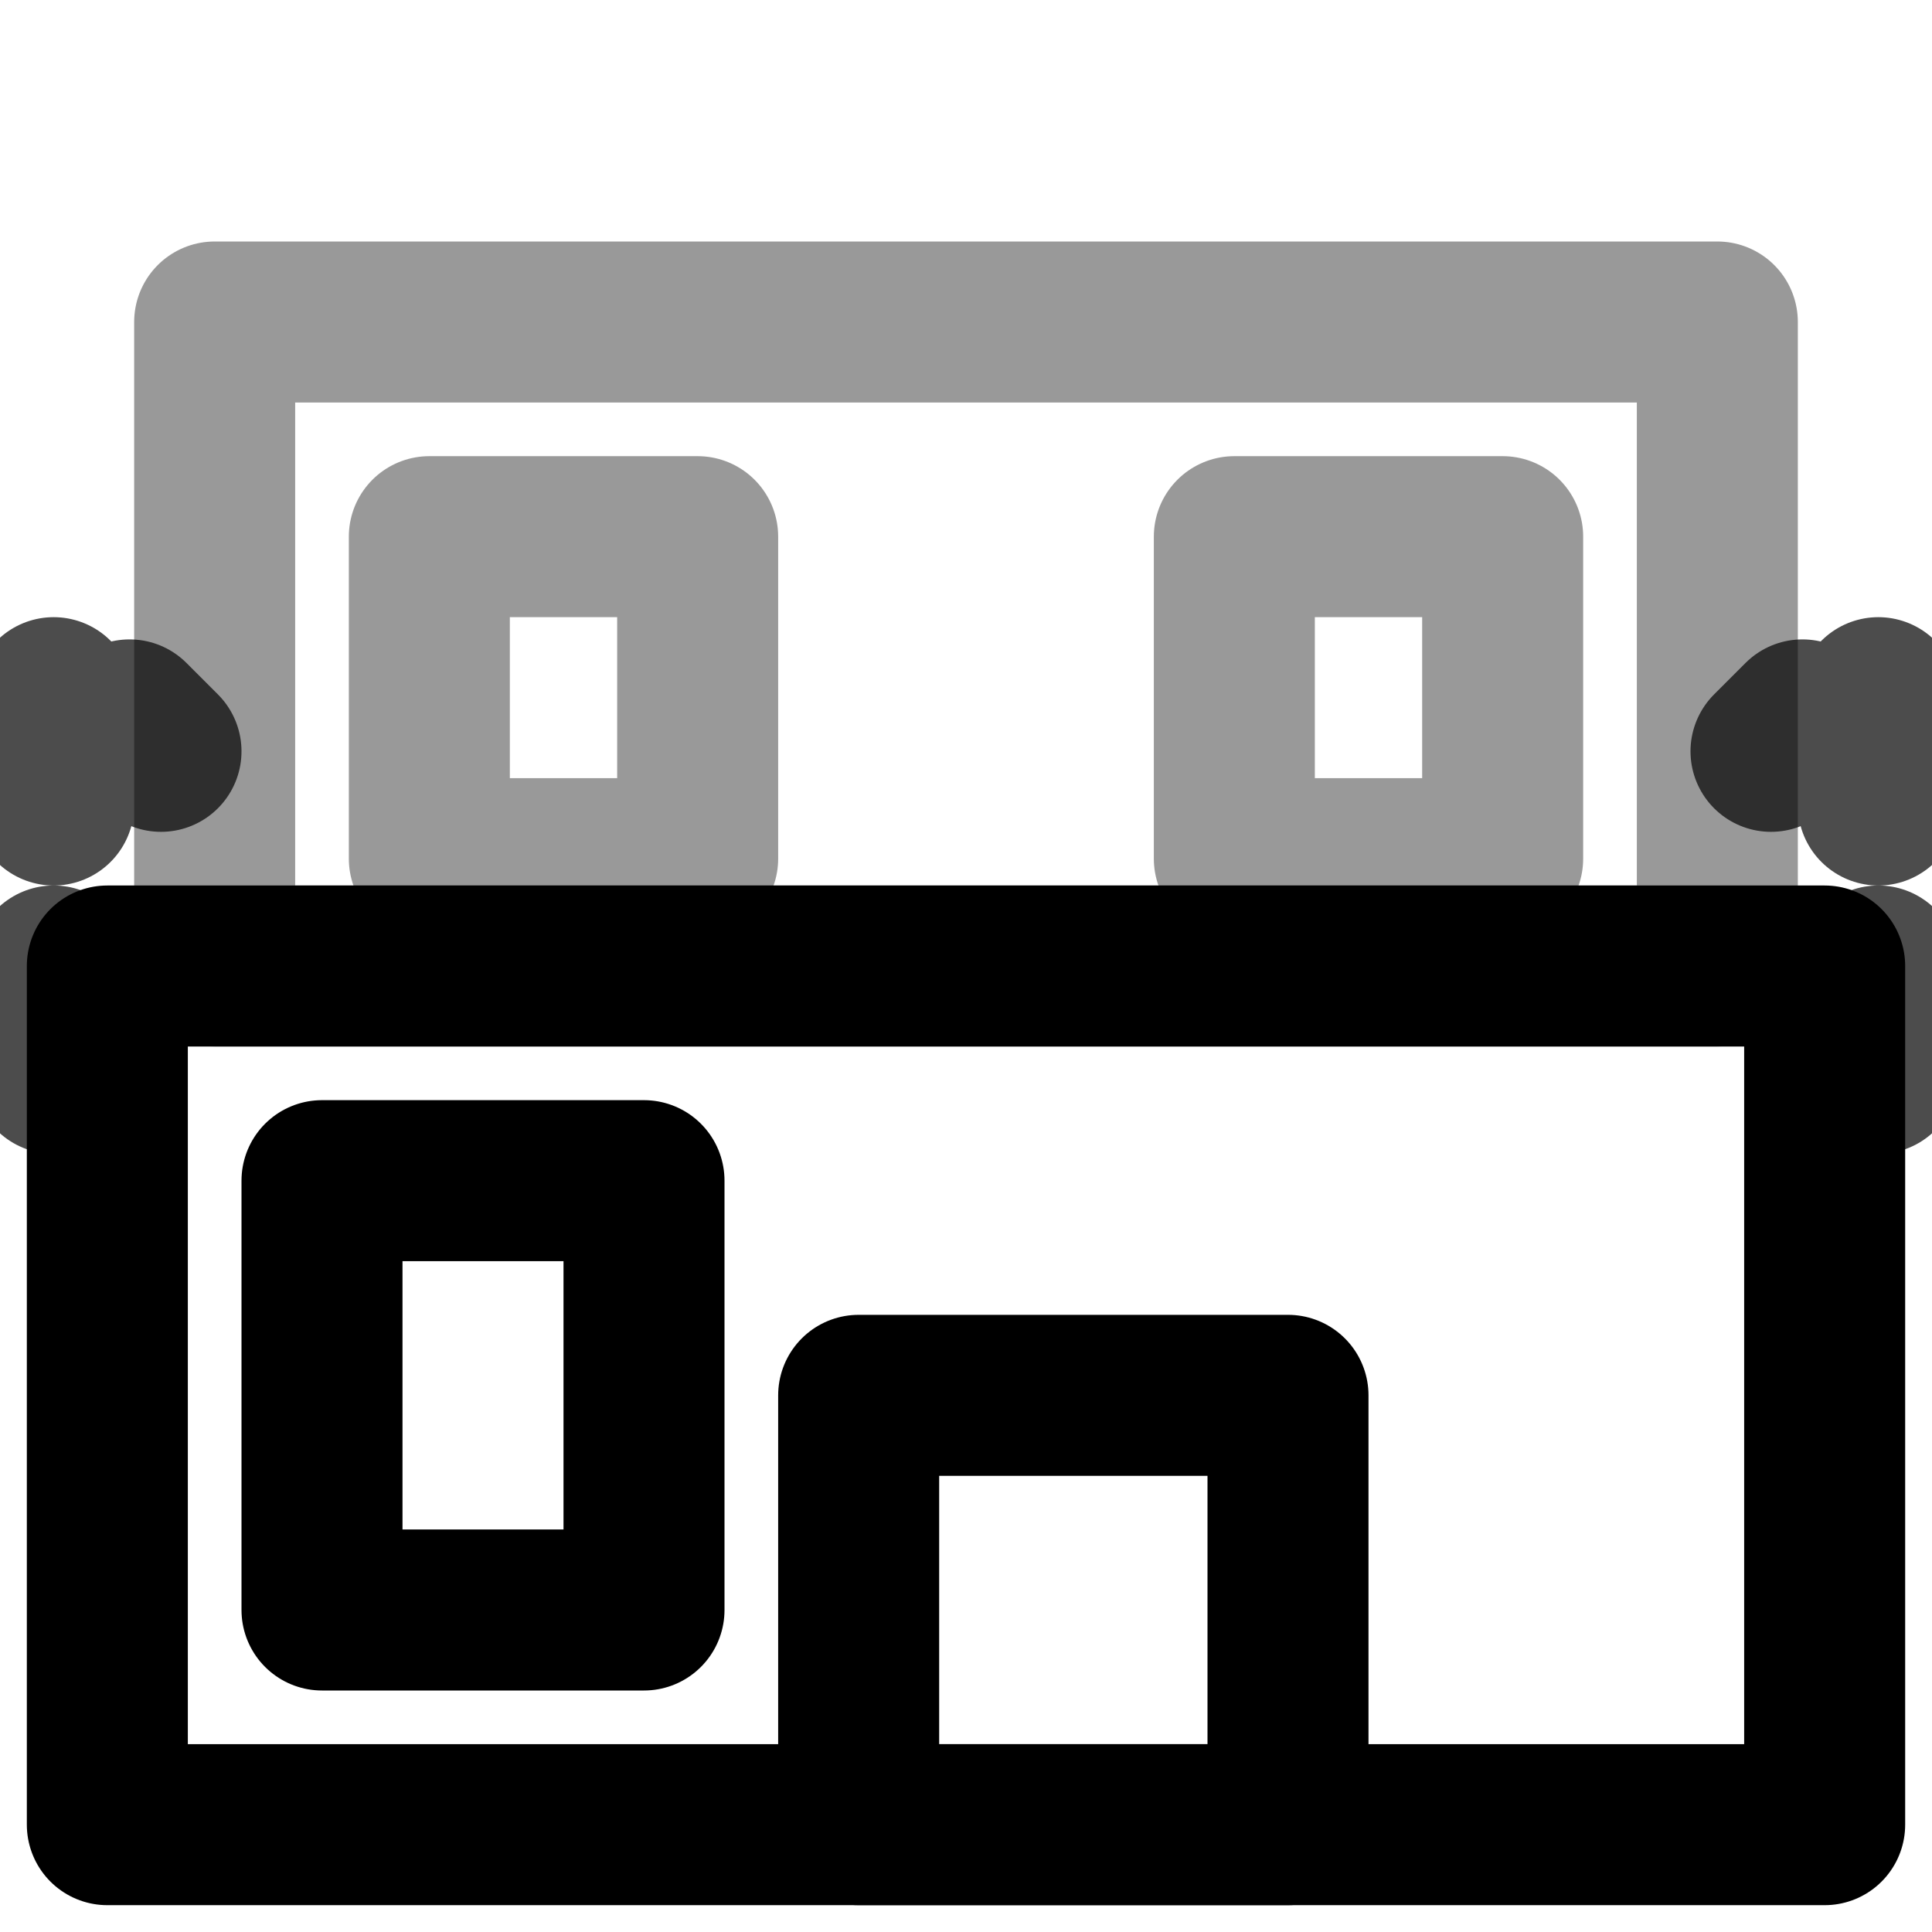 <svg xmlns="http://www.w3.org/2000/svg" width="36" height="36" viewBox="0 0 36 36" fill="none" stroke="currentColor" stroke-width="3" stroke-linecap="round" stroke-linejoin="round">
  <!-- Étage ajouté (transparent) -->
  <rect x="4" y="6" width="28" height="12" opacity="0.4" />
  <rect x="8" y="10" width="5" height="6" opacity="0.4" />
  <rect x="23" y="10" width="5" height="6" opacity="0.4" />
  <!-- Rez-de-chaussée -->
  <rect x="2" y="18" width="32" height="16" />
  <rect x="6" y="22" width="6" height="8" />
  <rect x="16" y="26" width="8" height="8" />
  <!-- Flèches montantes -->
  <path d="M1 20 L1 12 L3 14" stroke-width="3" stroke-dasharray="2,3" opacity="0.7" />
  <path d="M35 20 L35 12 L33 14" stroke-width="3" stroke-dasharray="2,3" opacity="0.7" />
  <!-- Séparation -->
  <line x1="4" y1="18" x2="32" y2="18" stroke-width="2" stroke-dasharray="4,4" opacity="0.6" />
</svg>
